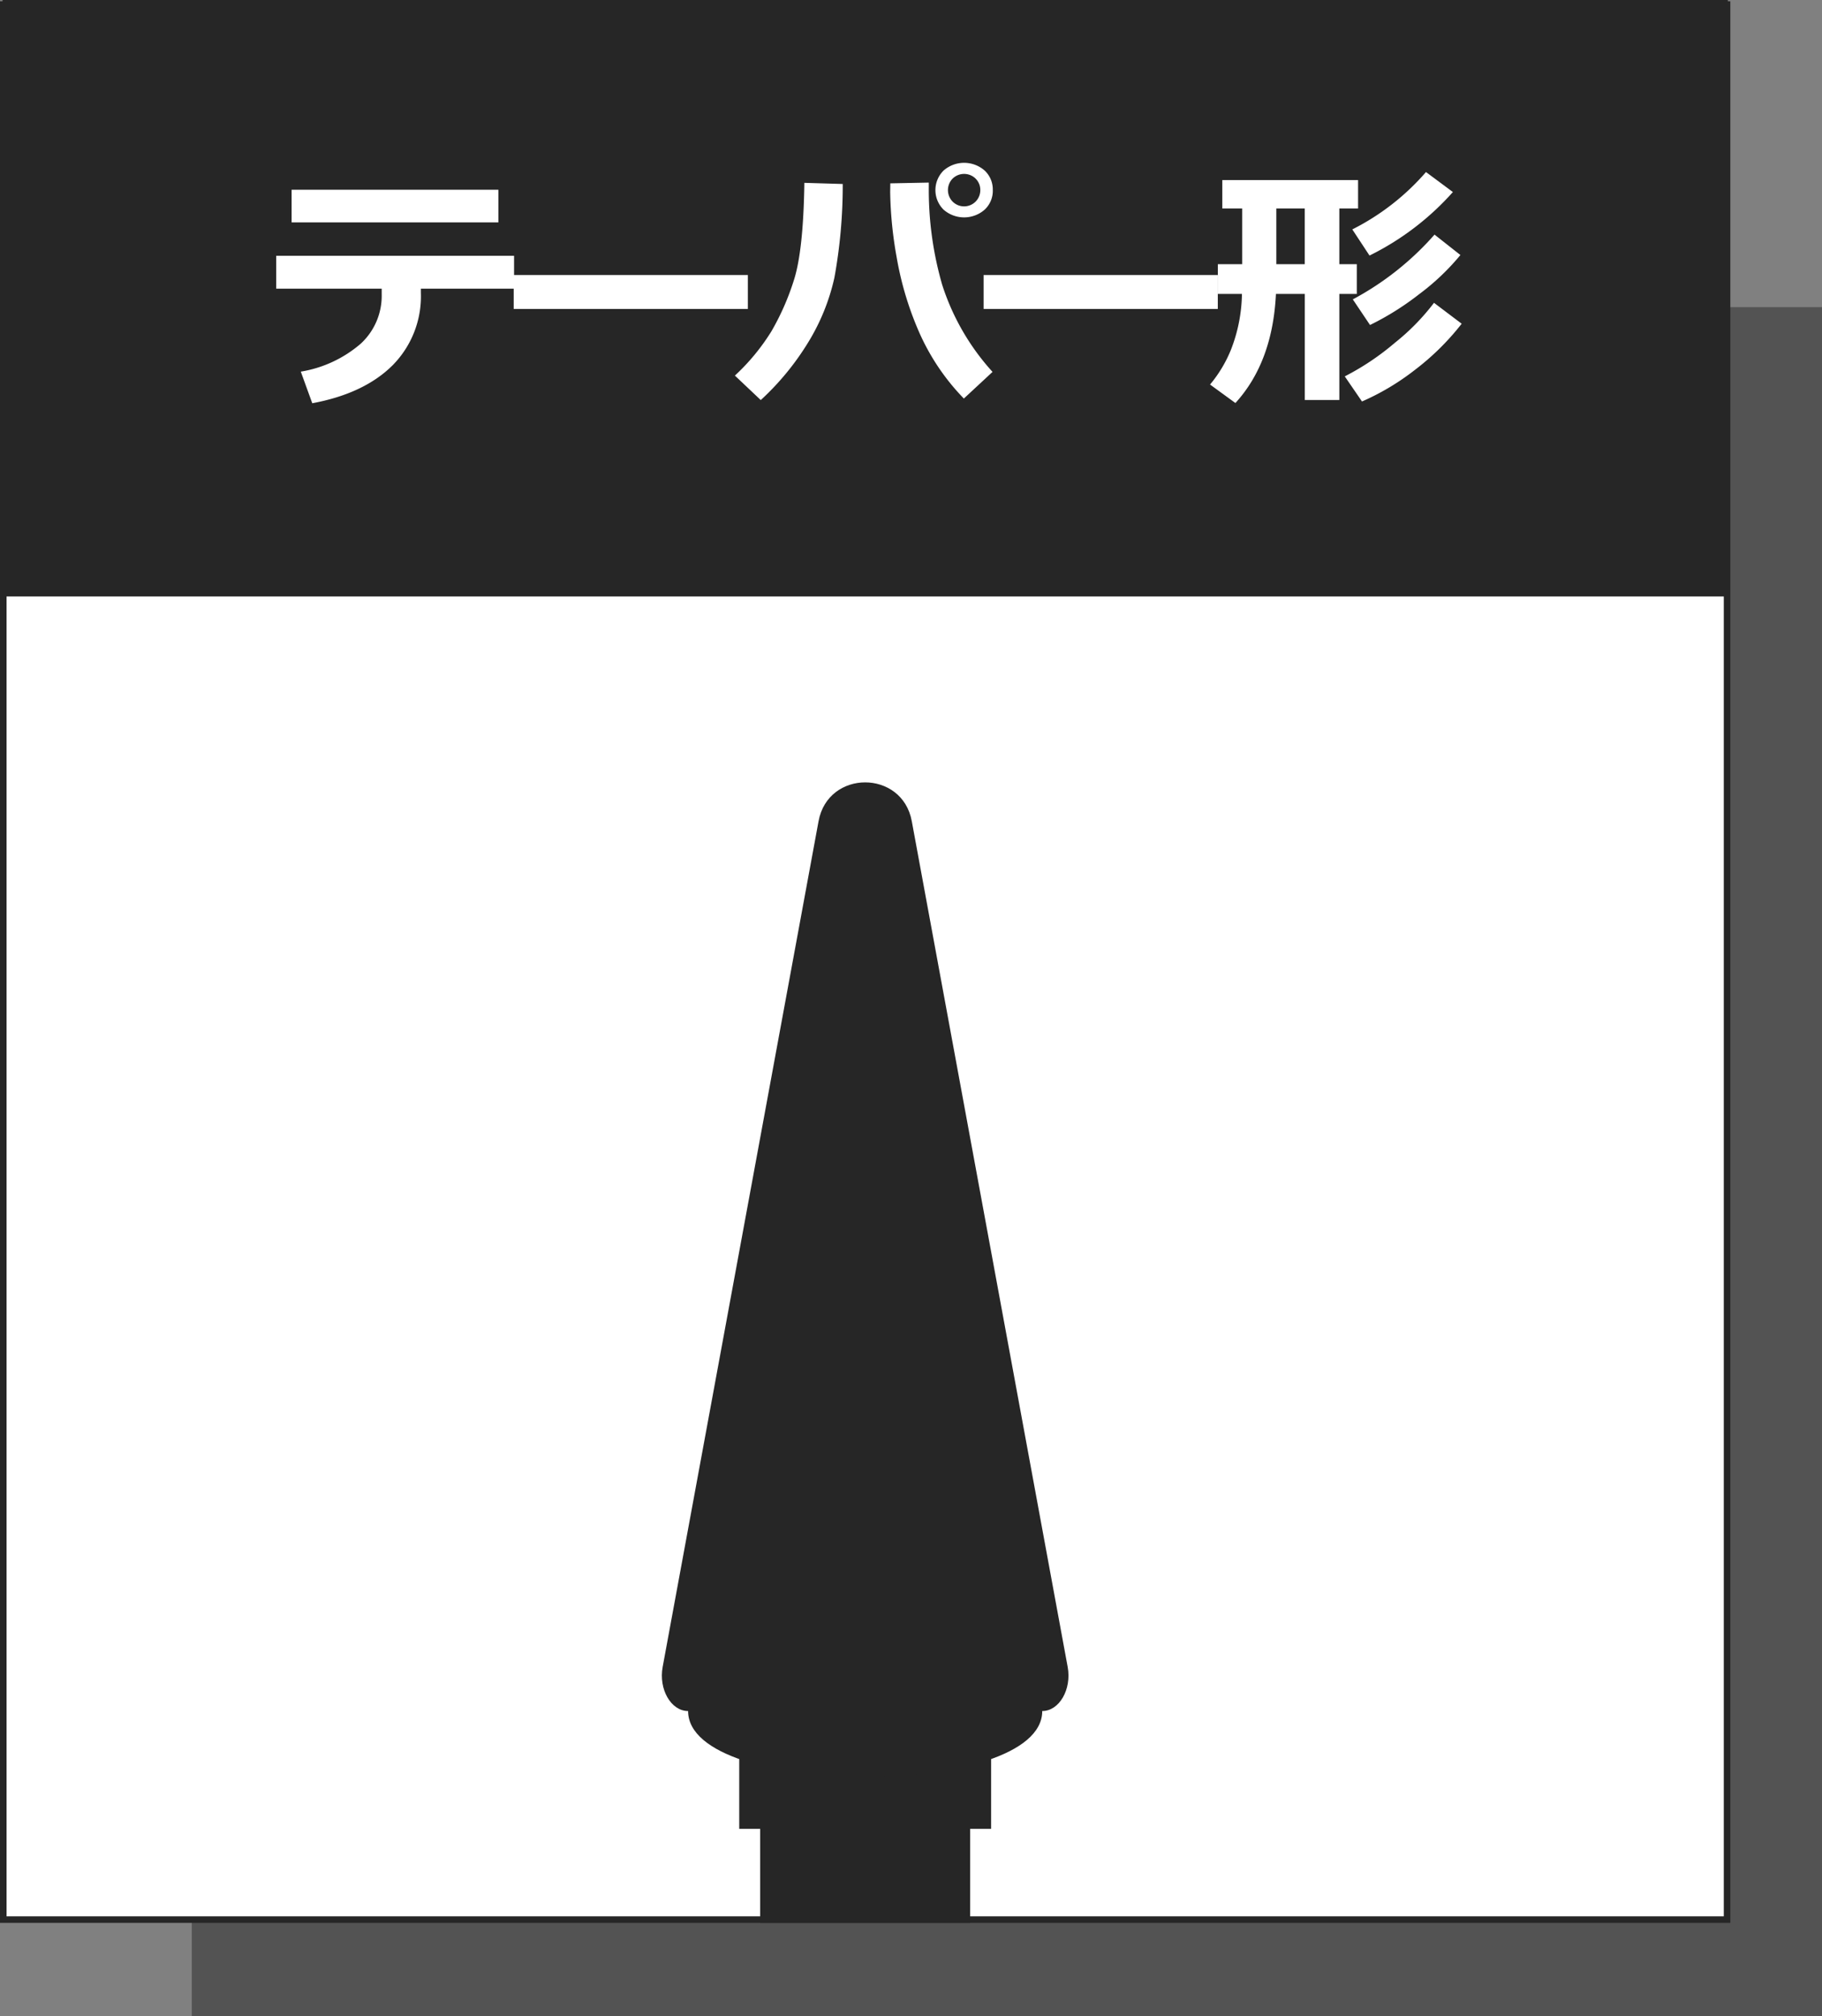 <svg id="レイヤー_2" data-name="レイヤー 2" xmlns="http://www.w3.org/2000/svg" viewBox="0 0 278.292 307.914"><rect x="0" y="0" width="278.292" height="307.914" fill="#808080" stroke="none"/><defs><style>.cls-1,.cls-3{fill:#262626;}.cls-1{opacity:0.5;}.cls-2,.cls-4{fill:#fff;}.cls-2{stroke:#262626;stroke-miterlimit:10;}</style></defs><g id="レイヤー_1" data-name="レイヤー 1"><rect class="cls-1" x="29.292" y="46.914" width="249" height="261"/><rect class="cls-2" x="0.5" y="0.693" width="263.292" height="292.488"/><rect class="cls-3" x="0.39" width="263.513" height="91.098"/><rect class="cls-3" x="116.11" y="249.164" width="32.073" height="44.516"/><rect class="cls-3" x="112.911" y="266.708" width="38.469" height="12.61"/><path class="cls-3" d="M125.026,125.42,101.215,254.594c-.631,3.42,1.281,6.732,3.885,6.732,0,13.431,54.092,13.431,54.092,0,2.6,0,4.516-3.312,3.885-6.732L139.266,125.42C137.809,117.516,126.483,117.516,125.026,125.42Z"/><path class="cls-4" d="M78.517,44.088H64.284v.6a14.98,14.98,0,0,1-4.352,11.137q-4.352,4.3-12.237,5.763l-1.752-4.828A18.605,18.605,0,0,0,55.1,52.49a9.932,9.932,0,0,0,3.2-7.526v-.876H42.185V39.065H78.517ZM76.122,33.964H44.541V28.979H76.122Z"/><path class="cls-4" d="M114.229,47.184H78.462V42.005h35.767Z"/><path class="cls-4" d="M128.719,28.1a78.629,78.629,0,0,1-1.275,14.321,32.167,32.167,0,0,1-3.991,9.852,41.058,41.058,0,0,1-7.253,8.83l-3.953-3.739a32.724,32.724,0,0,0,5.569-6.746,38.561,38.561,0,0,0,3.427-7.779q1.459-4.477,1.616-14.914ZM151.6,56.8l-4.381,4.069a34.4,34.4,0,0,1-6.844-10.164,49.184,49.184,0,0,1-3.417-11.4,60.826,60.826,0,0,1-.993-9.978l.02-1.324,5.88-.117v.642A52.136,52.136,0,0,0,143.9,43.465,36.157,36.157,0,0,0,151.6,56.8Zm.039-27.765a3.932,3.932,0,0,1-1.246,2.988,4.759,4.759,0,0,1-6.269,0,4.2,4.2,0,0,1,0-5.977,4.759,4.759,0,0,1,6.269,0A3.934,3.934,0,0,1,151.636,29.038Zm-2.619-1.753a2.516,2.516,0,0,0-3.524,0,2.518,2.518,0,0,0,0,3.5,2.473,2.473,0,0,0,4.235-1.752A2.4,2.4,0,0,0,149.017,27.285Z"/><path class="cls-4" d="M186.005,47.184H150.238V42.005h35.767Z"/><path class="cls-4" d="M194.888,44.887q-.507,10.436-6.192,16.666l-3.874-2.823A19.929,19.929,0,0,0,188,53.454a24.319,24.319,0,0,0,1.694-8.567h-3.68V40.35h3.719V31.841h-3.037V27.5h20.736v4.341h-2.863V40.35h2.668v4.537h-2.668v16.2h-5.276v-16.2Zm.058-13.046V40.35h4.342V31.841Zm28.31,17.6a38.99,38.99,0,0,1-7.175,7.077,37.569,37.569,0,0,1-8.051,4.8L205.4,57.484a39.633,39.633,0,0,0,7.642-5.121,34.387,34.387,0,0,0,5.987-6.113ZM221.913,29.33a41.767,41.767,0,0,1-12.734,9.7l-2.628-3.992a36.776,36.776,0,0,0,11.254-8.761Zm1.148,9.618a35.872,35.872,0,0,1-6.279,5.968,42.64,42.64,0,0,1-7.525,4.721l-2.629-3.913a44.542,44.542,0,0,0,12.481-9.891Z"/></g></svg>